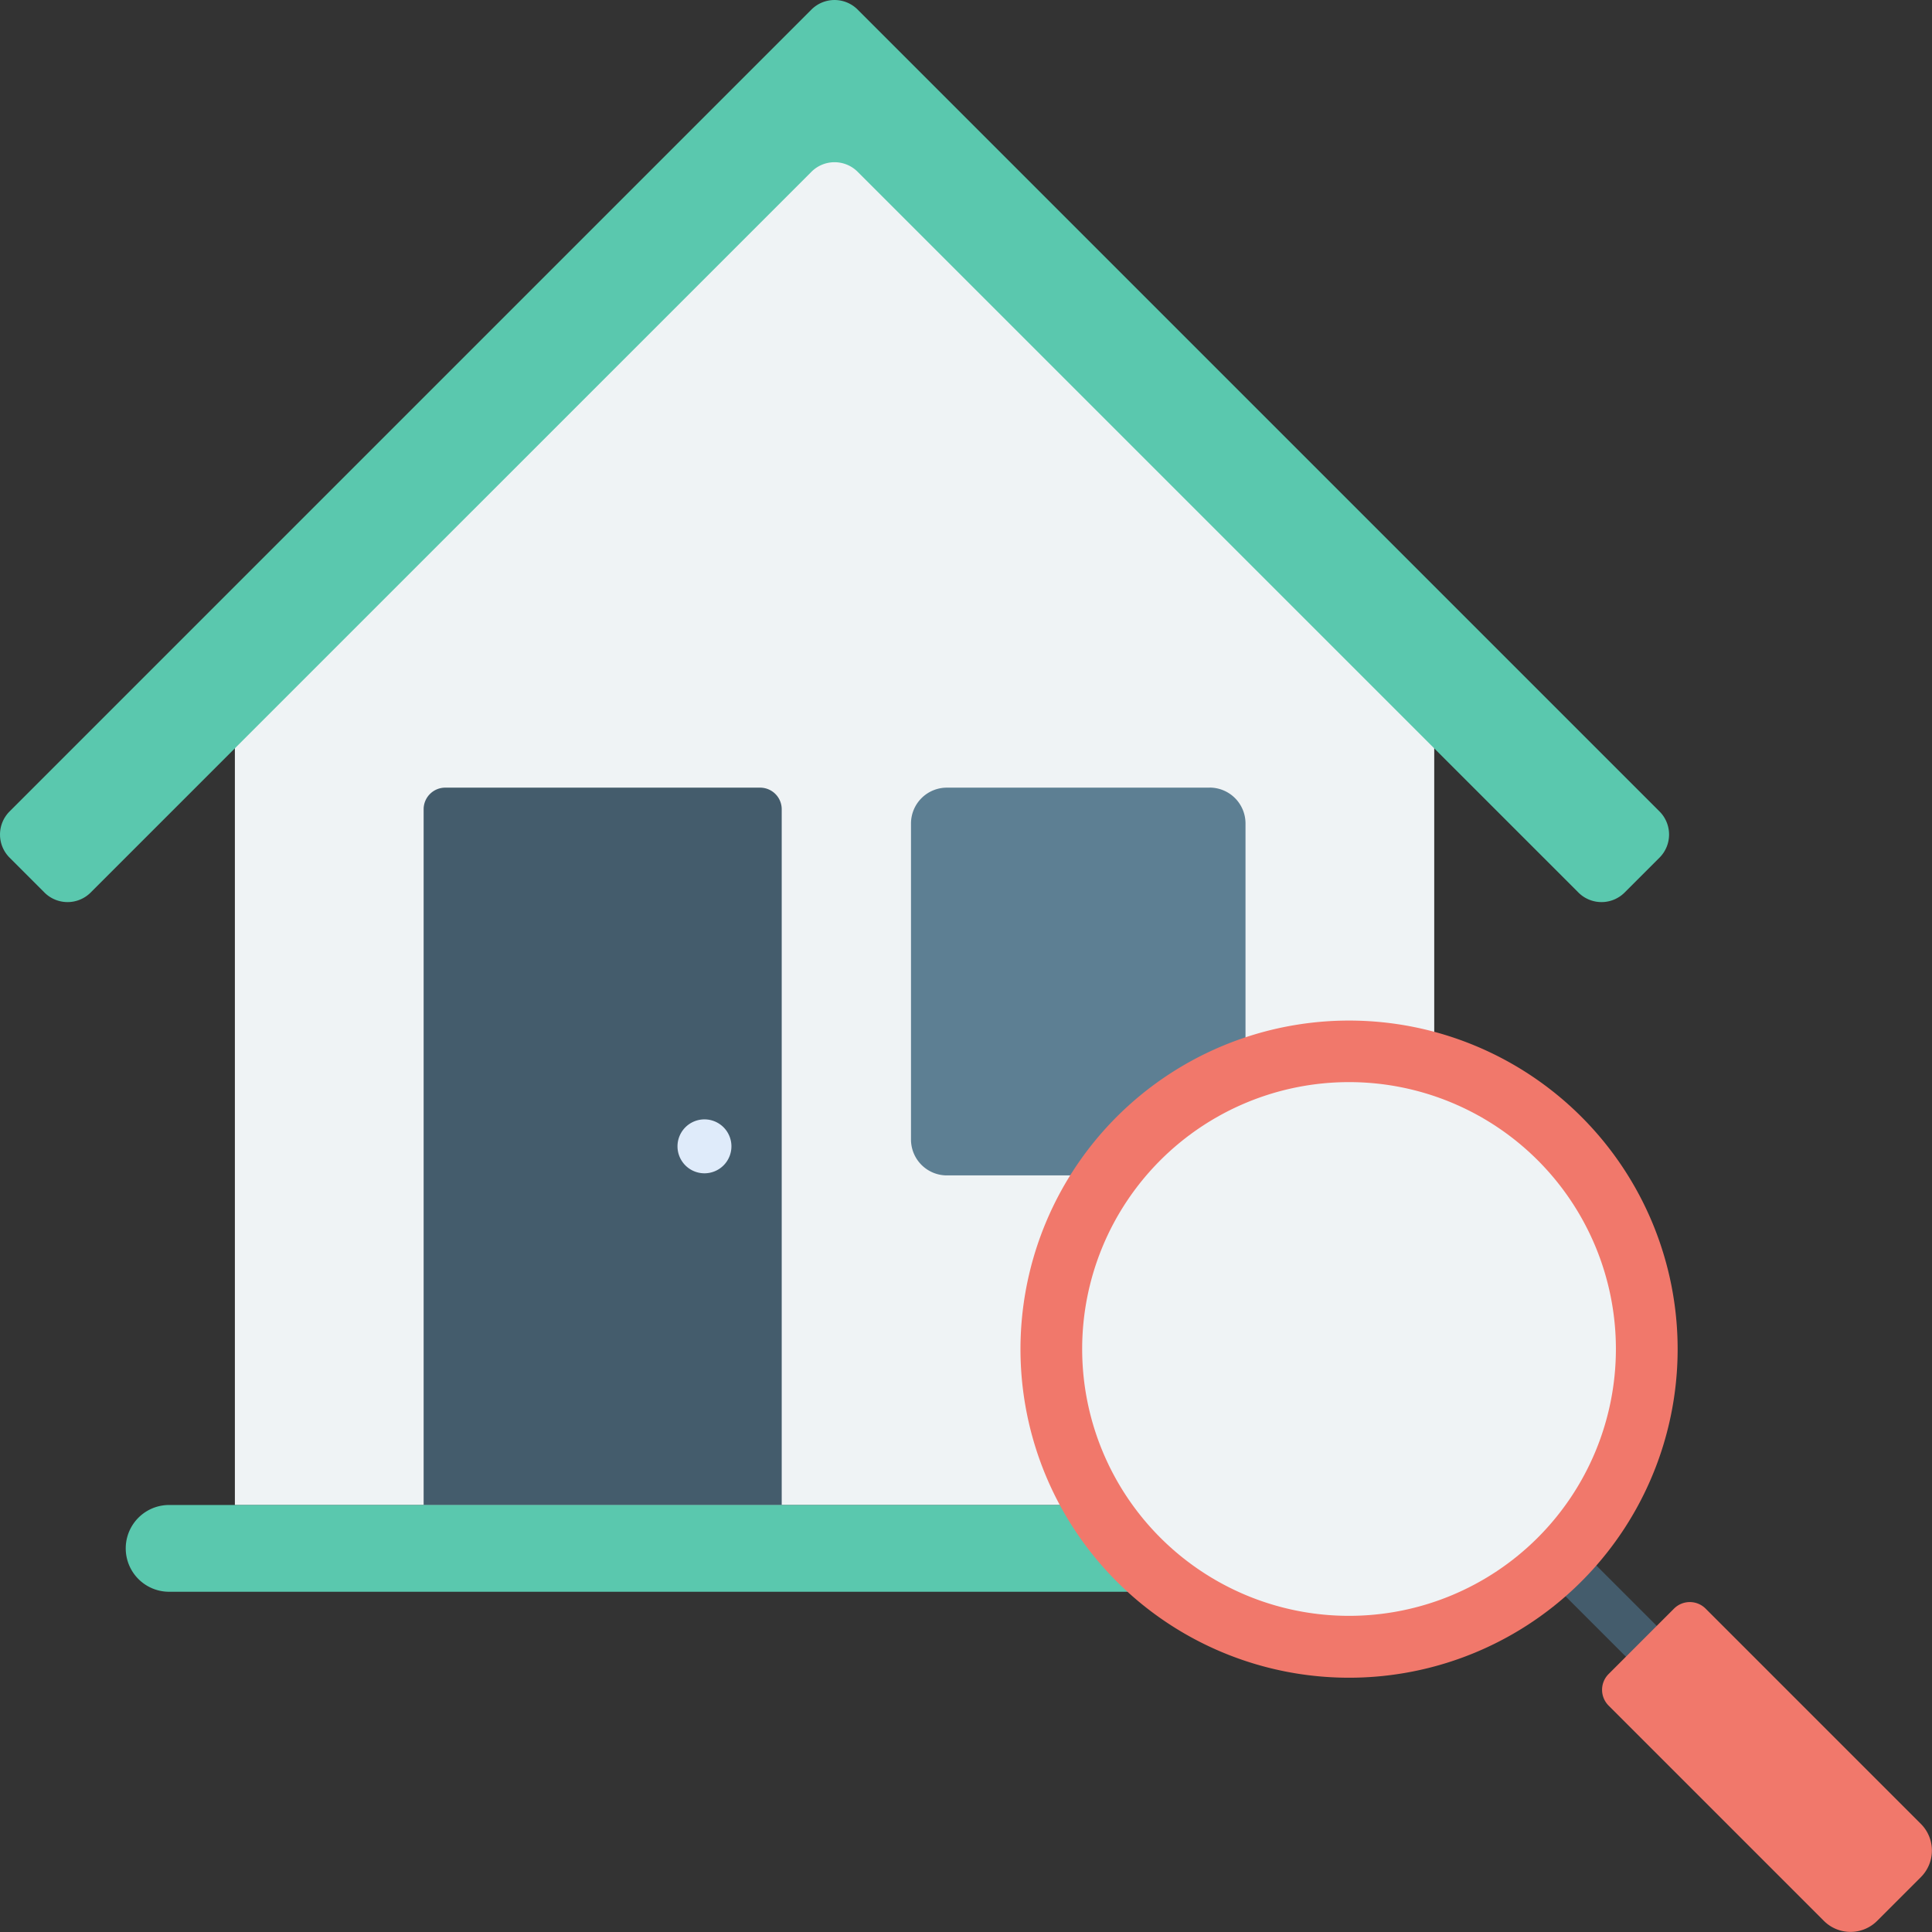 <svg xmlns="http://www.w3.org/2000/svg" xmlns:xlink="http://www.w3.org/1999/xlink" width="70" height="70" viewBox="0 0 70 70"><rect x="0" y="0" width="70" height="70" fill="#333333" stroke="none"/><defs><clipPath id="a"><rect width="70" height="70" transform="translate(-19540 -19597)" fill="#fff"/></clipPath><clipPath id="b"><rect width="70" height="70" fill="none"/></clipPath></defs><g transform="translate(19540 19597)" clip-path="url(#a)"><g transform="translate(-19540 -19597)"><path d="M94.121,67.146H50.666V36.969L72.394,15.163,94.121,36.969Z" transform="translate(-42.156 -12.616)" fill="#eff3f5"/><g clip-path="url(#b)"><path d="M60.127,29.4,31.074.347a1.184,1.184,0,0,0-1.674,0L.347,29.4a1.184,1.184,0,0,0,0,1.674l1.264,1.264a1.184,1.184,0,0,0,1.674,0L29.4,6.224a1.184,1.184,0,0,1,1.674,0L57.189,32.338a1.184,1.184,0,0,0,1.674,0l1.264-1.264a1.184,1.184,0,0,0,0-1.674" fill="#5ac8ae"/><path d="M103.577,169.917H92.168a.783.783,0,0,0-.782.783v25.209H104.36V170.7a.783.783,0,0,0-.782-.783" transform="translate(-76.037 -141.379)" fill="#445c6c"/><path d="M207.358,169.917h-9.52a1.3,1.3,0,0,0-1.3,1.3v11.449a1.3,1.3,0,0,0,1.3,1.3h9.52a1.3,1.3,0,0,0,1.3-1.3V171.215a1.3,1.3,0,0,0-1.3-1.3" transform="translate(-163.531 -141.379)" fill="#5d7f93"/><path d="M76.752,327.814h-48.3a1.572,1.572,0,0,1,0-3.143h48.3a1.572,1.572,0,0,1,0,3.143" transform="translate(-22.364 -270.142)" fill="#5ac8ae"/><path d="M148.11,242.453a.977.977,0,1,1-.977-.977.977.977,0,0,1,.977.977" transform="translate(-121.609 -200.919)" fill="#dfebfa"/><rect width="1.579" height="6.183" transform="translate(55.803 56.918) rotate(-45)" fill="#445c6c"/><path d="M243.951,232.034a11.905,11.905,0,1,1-11.905-11.9,11.905,11.905,0,0,1,11.905,11.9" transform="translate(-183.167 -183.157)" fill="#f1786b"/><path d="M252.792,243.112a9.669,9.669,0,1,1-9.669-9.669,9.669,9.669,0,0,1,9.669,9.669" transform="translate(-194.245 -194.236)" fill="#eff3f5"/><path d="M348.216,345.845a.809.809,0,0,1,1.144,0l7.8,7.8a1.364,1.364,0,0,1,0,1.929l-1.585,1.585a1.364,1.364,0,0,1-1.929,0l-7.8-7.8a.809.809,0,0,1,0-1.144l2.369-2.369Z" transform="translate(-287.563 -287.562)" fill="#f1786b"/></g></g></g></svg>